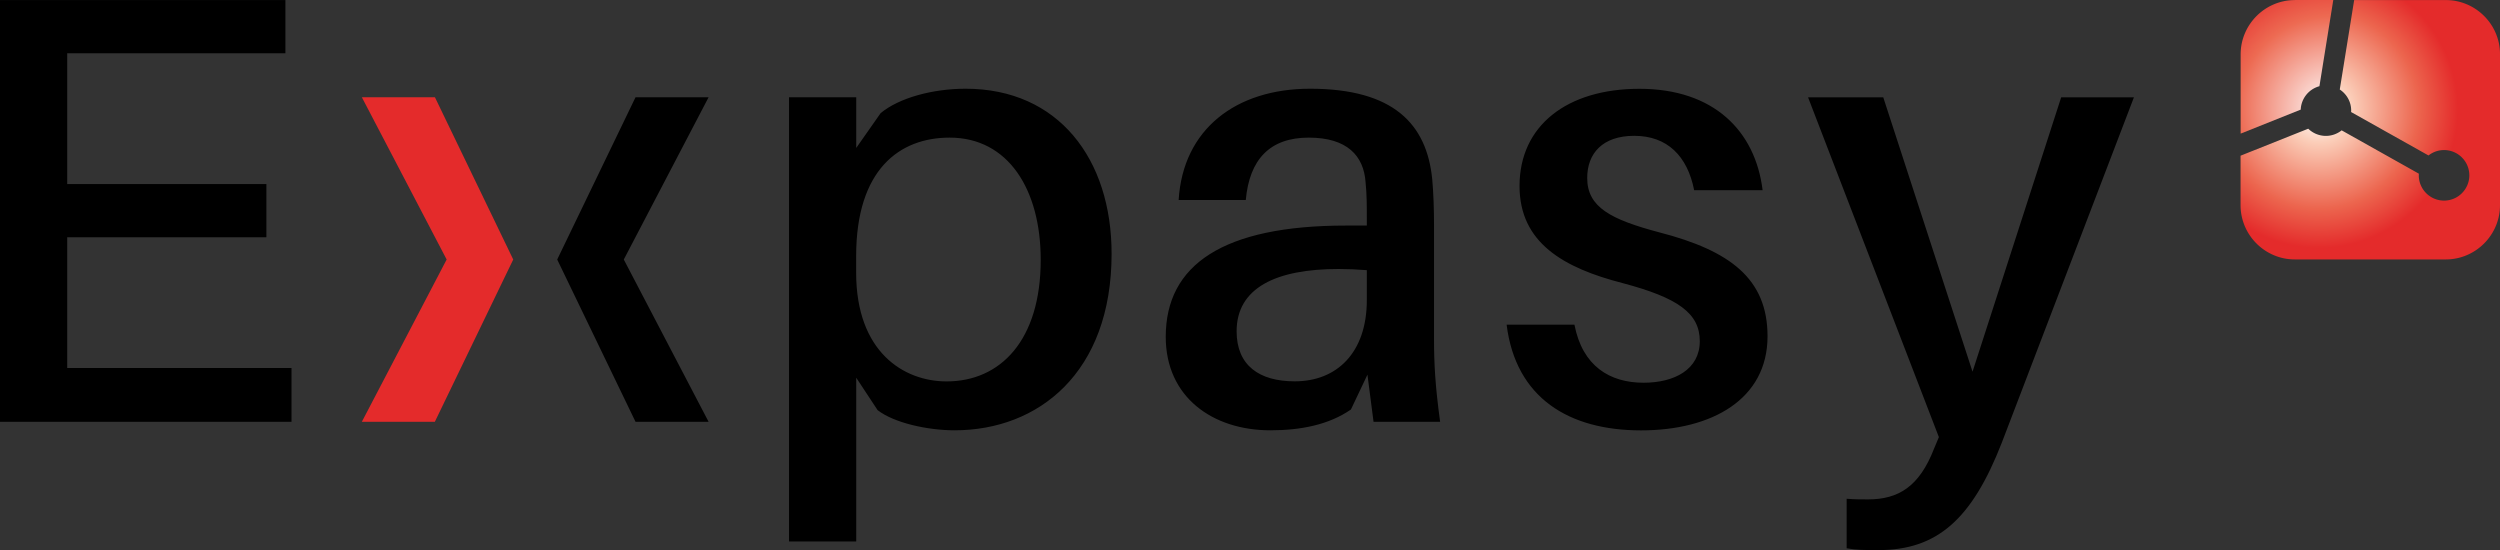 <svg version="1.1" id="Calque_1" x="0" y="0" xml:space="preserve" xmlns="http://www.w3.org/2000/svg" viewBox="0 0 319.54 70.31">
  <rect x="0" y="0" width="319.54" height="70.31" fill="#333333" stroke="none"/>
  <defs id="defs15">
    <radialGradient id="SVGID_1_" cx="1327.123" cy="423.886" r="3.666" gradientTransform="matrix(-4.946 0 0 4.946 6861.82 -2082.577)" gradientUnits="userSpaceOnUse">
      <stop offset="0" id="stop7" stop-color="#FFF"/>
      <stop offset=".656" id="stop8" stop-color="#ED6A52"/>
      <stop offset="1" id="stop9" stop-color="#E42B2B"/>
    </radialGradient>
    <radialGradient id="SVGID_2_" cx="1327.424" cy="423.886" r="3.587" gradientTransform="matrix(-4.946 0 0 4.946 6861.82 -2082.577)" gradientUnits="userSpaceOnUse">
      <stop offset="0" id="stop10" stop-color="#FFF"/>
      <stop offset=".033" id="stop11" stop-color="#FFF"/>
      <stop offset=".242" id="stop12" stop-color="#FBCDB8"/>
      <stop offset=".716" id="stop13" stop-color="#EC654E"/>
      <stop offset="1" id="stop14" stop-color="#E42B2B"/>
    </radialGradient>
  </defs>
  <style type="text/css" id="style1">
    .st0{fill:#E42B2B;}
	.st1{fill:url(#SVGID_1_);}
	.st2{fill:url(#SVGID_2_);}
  </style>
  <path class="st0" d="M65.6 33.17 55.58 53.91h-9.33l10.84-20.74-10.84-20.74h9.34z" id="path1"/>
  <path id="path2" d="M0 .01v53.9h37.26v-6.87H8.59V30.33h25.46v-6.8H8.59V6.81h27.89V.01Zm123.42 11.33c-4.22 0-8.51 1.17-10.86 3.12l-3.12 4.45v-6.48h-8.59v56.78h8.59V48.28l2.73 4.14c2.11 1.64 6.4 2.58 9.84 2.58 10.7 0 20.07-7.34 20.07-22.57 0-12.11-6.8-21.09-18.66-21.09zm44.02 0c-9.45 0-16.24 5.16-16.79 14.22h8.58c.47-5.16 3.051-7.97 8.051-7.97 4.92 0 7.03 2.34 7.26 5.7.16 1.56.16 2.97.16 4.53v1.01h-2.66c-15.7 0-23.041 5-23.041 14.22 0 7.73 6.021 11.95 13.361 11.95 3.91 0 7.499-.71 10.309-2.66l2.111-4.45.78 6.02h8.51c-.63-4.61-.78-7.43-.78-10.55v-14.6c0-1.95-.07-4.14-.23-5.86-.7-7.03-4.922-11.56-15.622-11.56zm42.091.01c-9.22 0-15.31 4.691-15.31 12.421 0 7.26 5.619 10.47 13.199 12.42 7.03 1.87 9.84 3.83 9.84 7.42s-3.21 5.308-7.19 5.308c-4.3 0-7.81-2.11-8.83-7.42h-8.67c1.17 9.37 7.96 13.51 17.18 13.51 9.06 0 16.17-3.979 16.17-12.029 0-7.34-4.77-10.94-13.83-13.28-6.17-1.64-9.219-3.2-9.219-6.95 0-3.13 1.95-5.39 6.01-5.39 4.22 0 6.8 2.58 7.66 6.95h8.75c-.93-7.58-6.25-12.97-15.76-12.96Zm-128.3 1.08L71.22 33.17l10.01 20.74h9.34L79.73 33.17l10.84-20.74Zm149.869.01 16.72 43.43-.619 1.48c-1.88 4.84-4.541 6.48-8.441 6.48-.85 0-1.709 0-2.729-.08v6.33c1.25.23 2.339.23 4.059.23 7.5 0 11.951-3.91 15.781-13.75l16.879-44.12h-9.299l-11.33 35.07-11.41-35.07zm-109.72 5.15c7.5 0 11.64 6.64 11.64 15.62 0 10.31-5.16 15.54-12.03 15.54-5.47 0-11.56-3.75-11.56-13.9v-2.11c0-11.09 5.55-15.15 11.95-15.15zm49.712 16.792c1.144 0 2.35.051 3.61.149v3.83c0 6.72-3.832 10.389-9.222 10.379-4.53 0-7.42-2.03-7.42-6.4 0-5.54 5.023-7.961 13.032-7.958z"/>
  <path class="st1" d="M293.32.01c-3.81 0-6.93 3.12-6.93 6.93v10.14l7.68-3.07a3.231 3.231 0 0 1 2.39-2.99L298.23 0h-4.91z" id="path9" fill="url(#SVGID_1_)"/>
  <path class="st2" d="M312.62.01H300.9l-1.84 11.43c.88.58 1.46 1.57 1.46 2.7 0 .06-.01.12-.01.18l9.89 5.55c.55-.43 1.24-.69 1.99-.69 1.78 0 3.23 1.45 3.23 3.23s-1.45 3.23-3.23 3.23-3.23-1.45-3.23-3.23c0-.07.01-.14.01-.21l-9.87-5.54a3.221 3.221 0 0 1-4.27-.21l-8.65 3.45v6.33c0 3.81 3.12 6.93 6.93 6.93h19.3c3.81 0 6.93-3.12 6.93-6.93V6.93c.01-3.8-3.11-6.92-6.92-6.92z" id="path14" fill="url(#SVGID_2_)"/>
</svg>
